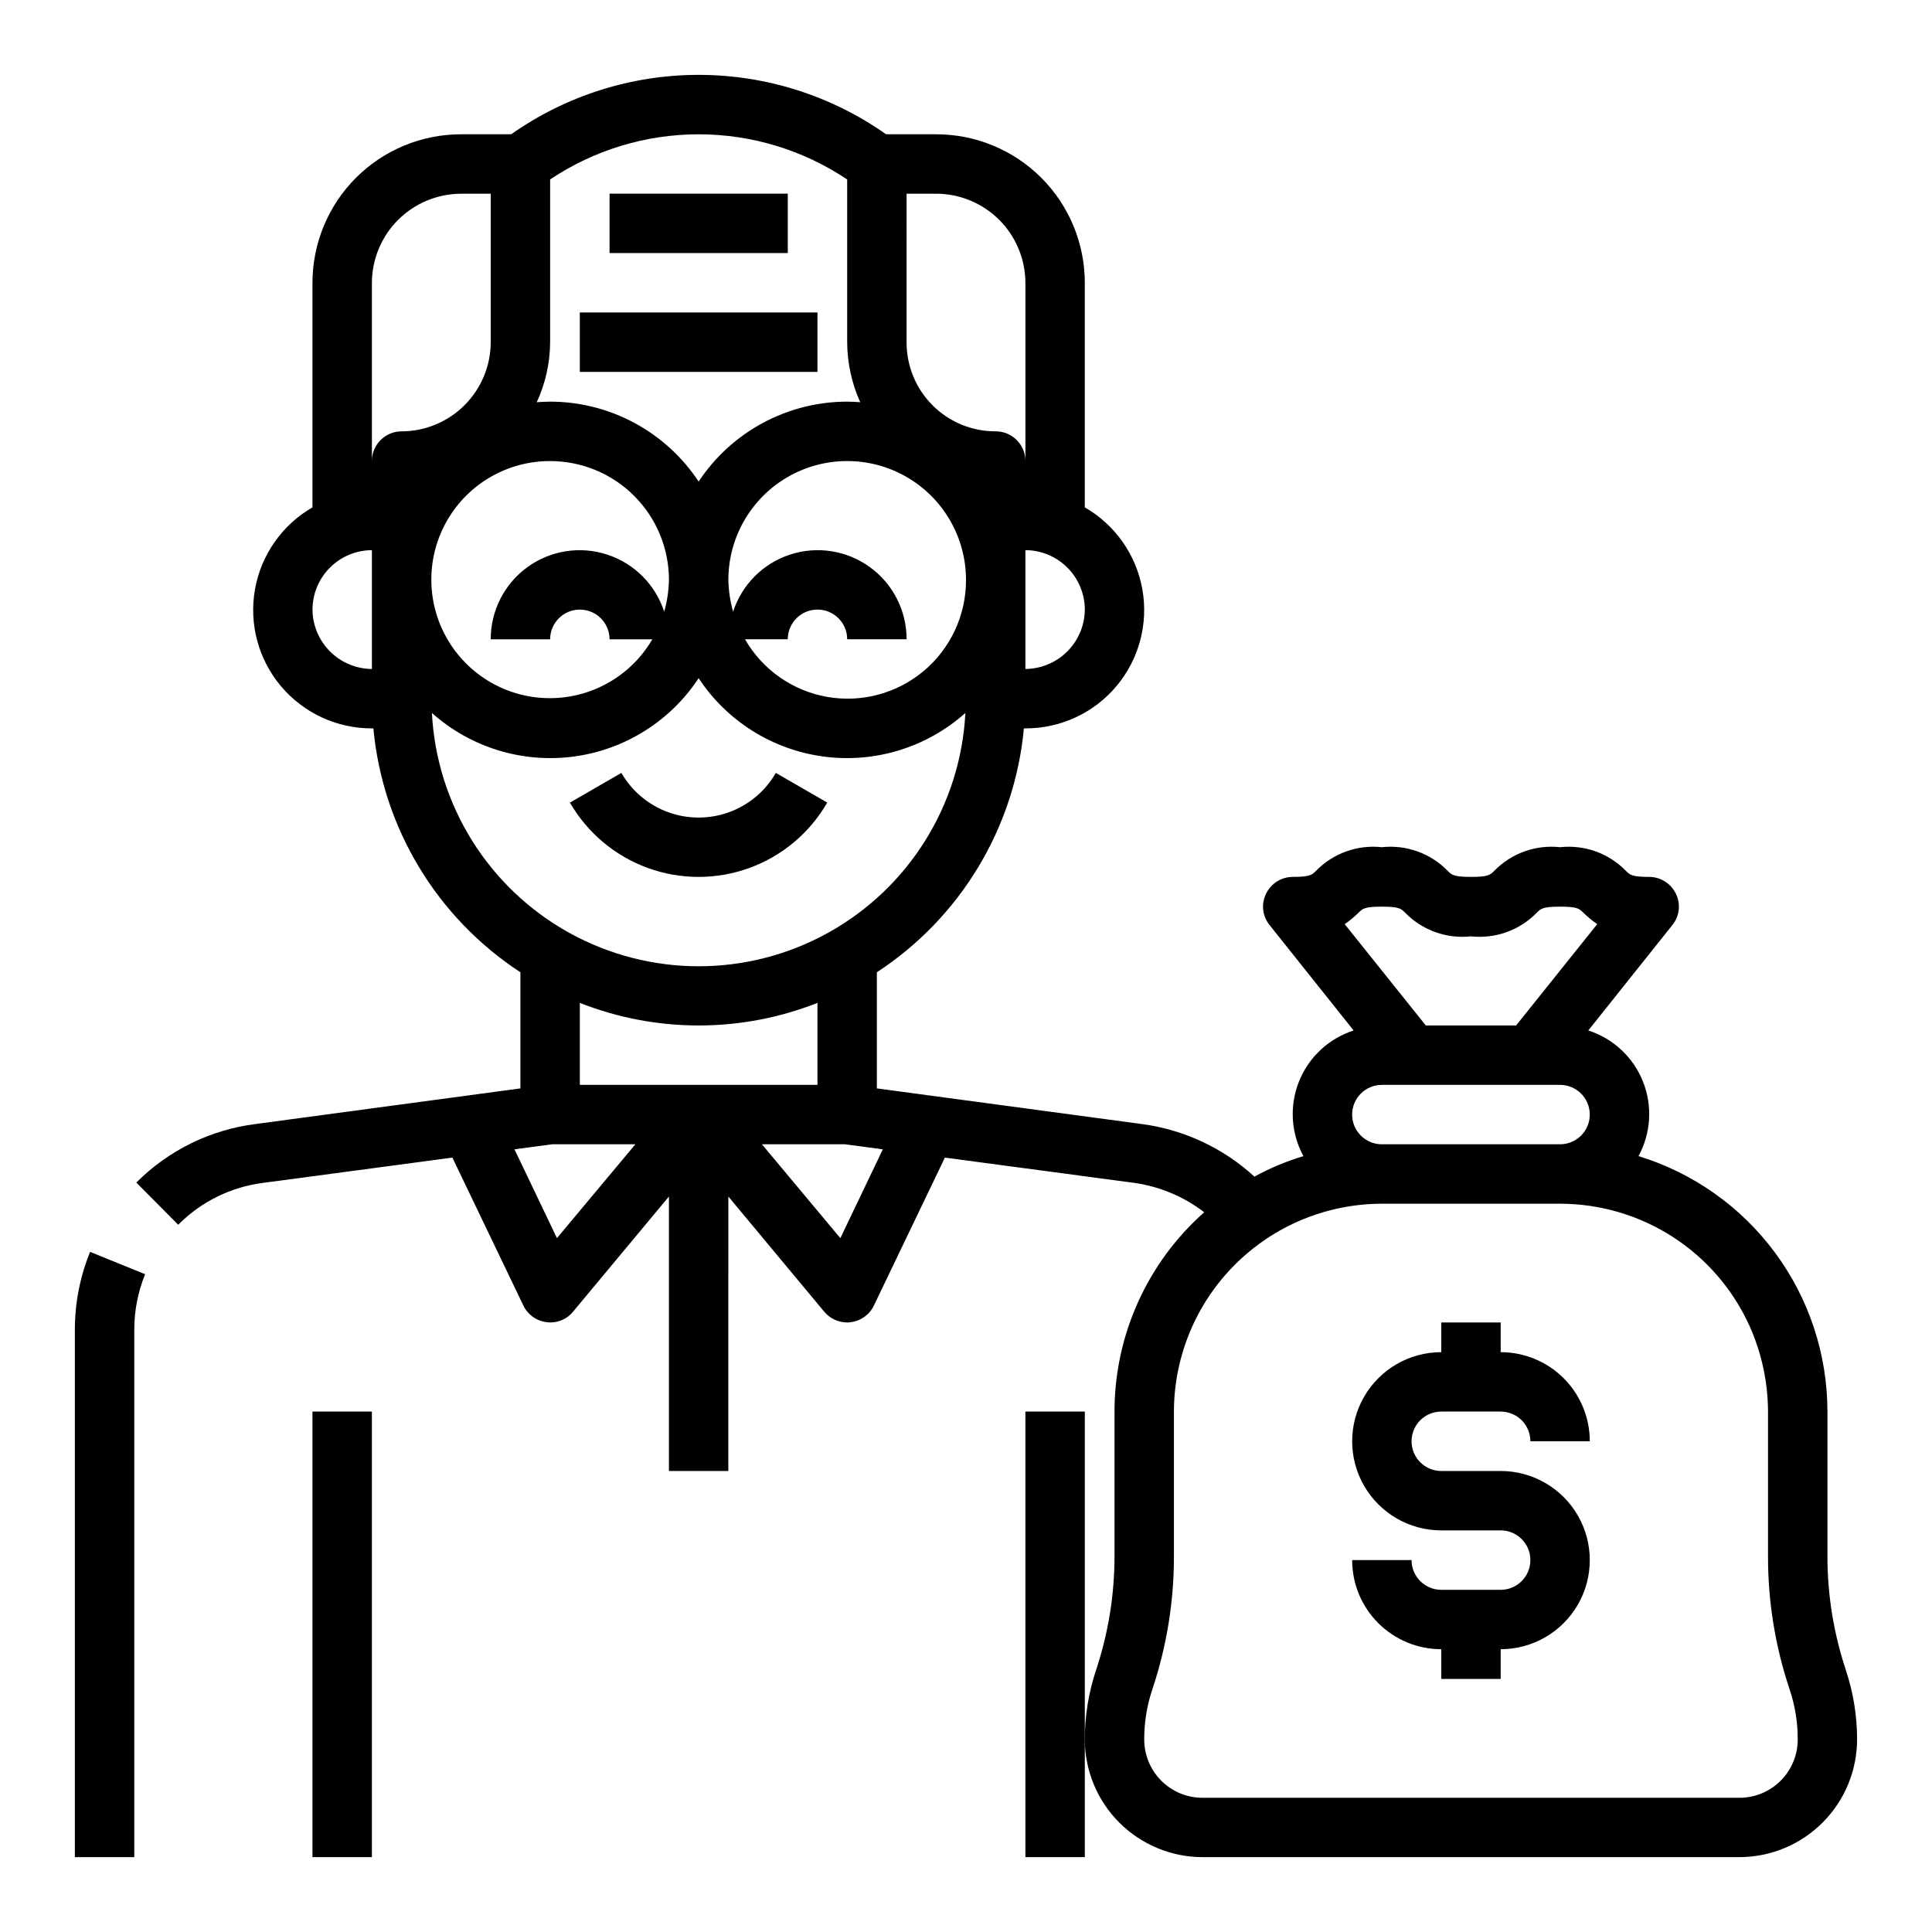 <?xml version="1.0" encoding="UTF-8"?>
<!-- Uploaded to: ICON Repo, www.iconrepo.com, Generator: ICON Repo Mixer Tools -->
<svg fill="#000000" width="800px" height="800px" version="1.1" viewBox="144 144 512 512" xmlns="http://www.w3.org/2000/svg">
 <g>
  <path d="m297.66 226.81h62.977v15.742h-62.977z"/>
  <path d="m305.54 195.32h47.23v15.742h-47.23z"/>
  <path d="m363.24 356.7-13.633-7.871c-2.773 4.816-7.156 8.5-12.379 10.406-5.223 1.902-10.953 1.902-16.176 0-5.223-1.906-9.605-5.59-12.379-10.406l-13.633 7.871h-0.004c4.629 8.016 11.93 14.148 20.629 17.316s18.234 3.168 26.934 0c8.699-3.168 16-9.301 20.625-17.316z"/>
  <path d="m163.84 496.43v139.73h15.746v-139.73c-0.008-5.055 0.969-10.066 2.875-14.75l-14.578-5.918-0.004-0.004c-2.676 6.562-4.047 13.586-4.039 20.672z"/>
  <path d="m226.81 518.08h15.742v118.08h-15.742z"/>
  <path d="m415.74 518.08v118.08h15.746v-118.08z"/>
  <path d="m633.17 586.57c-3.227-9.699-4.875-19.852-4.879-30.07v-38.418c-0.004-15.156-4.867-29.914-13.879-42.098-9.012-12.188-21.695-21.16-36.188-25.602 3.312-6.09 3.746-13.336 1.172-19.777-2.57-6.438-7.879-11.395-14.477-13.52l22.277-27.945c1.898-2.336 2.266-5.562 0.945-8.266-1.305-2.734-4.059-4.481-7.086-4.488-4.644 0-5.117-0.551-6.219-1.652-4.539-4.633-10.953-6.922-17.398-6.219-6.445-0.703-12.855 1.586-17.395 6.219-1.102 1.102-1.574 1.652-6.219 1.652s-5.117-0.551-6.219-1.652c-4.539-4.633-10.953-6.922-17.398-6.219-6.445-0.703-12.859 1.586-17.398 6.219-1.102 1.102-1.574 1.652-6.219 1.652-3.027 0.008-5.781 1.754-7.082 4.488-1.324 2.703-0.957 5.93 0.941 8.266l22.277 27.945c-6.598 2.125-11.902 7.082-14.477 13.52-2.57 6.441-2.141 13.688 1.176 19.777-4.508 1.355-8.863 3.176-12.988 5.434-8.281-7.598-18.699-12.461-29.836-13.934l-70.219-9.449v-30.777c22.16-14.477 36.508-38.273 38.965-64.629h0.395c9.293 0.031 18.121-4.055 24.109-11.164 5.984-7.109 8.512-16.508 6.894-25.656-1.613-9.152-7.203-17.117-15.258-21.75v-59.512c0-10.438-4.148-20.449-11.531-27.832-7.379-7.379-17.391-11.527-27.832-11.527h-13.301c-14.539-10.246-31.891-15.746-49.676-15.746-17.781 0-35.133 5.5-49.672 15.746h-13.301c-10.441 0-20.453 4.148-27.832 11.527-7.383 7.383-11.531 17.395-11.531 27.832v59.512c-8.047 4.637-13.629 12.602-15.238 21.75-1.613 9.148 0.91 18.539 6.894 25.645 5.981 7.106 14.801 11.199 24.09 11.176h0.395c2.457 26.355 16.805 50.152 38.965 64.629v30.781l-70.219 9.445c-11.953 1.516-23.059 6.973-31.566 15.508l11.098 11.18 0.004-0.004c6.055-6.106 13.98-10.012 22.512-11.098l50.145-6.691 18.812 39.203h0.004c1.152 2.426 3.469 4.09 6.137 4.406 2.656 0.363 5.309-0.68 7.008-2.754l25.426-30.543v72.738h15.742l0.004-72.738 25.426 30.543c1.504 1.793 3.723 2.828 6.062 2.832 0.316 0.016 0.633-0.012 0.941-0.078 2.672-0.316 4.988-1.98 6.141-4.406l18.812-39.203 50.145 6.691h0.004c6.762 0.949 13.164 3.633 18.578 7.793-15.121 13.395-23.773 32.621-23.773 52.82v38.418c-0.008 10.219-1.656 20.371-4.883 30.07-1.98 5.938-2.988 12.16-2.988 18.418 0.016 8.262 3.309 16.184 9.148 22.023 5.844 5.844 13.762 9.133 22.023 9.152h142.32c8.262-0.02 16.184-3.309 22.023-9.152 5.844-5.84 9.133-13.762 9.152-22.023 0-6.258-1.012-12.48-2.992-18.418zm-201.68-281.03c-0.031 4.164-1.703 8.152-4.648 11.098-2.945 2.945-6.93 4.613-11.098 4.644v-31.488c4.172 0.012 8.168 1.676 11.121 4.625 2.949 2.949 4.609 6.949 4.625 11.121zm-47.234-110.21h7.871c6.258 0.02 12.254 2.516 16.68 6.938 4.426 4.426 6.918 10.422 6.938 16.68v47.234c0-2.09-0.828-4.09-2.305-5.566s-3.481-2.309-5.566-2.309c-6.273 0.027-12.293-2.453-16.727-6.887-4.434-4.434-6.914-10.457-6.891-16.727zm15.742 102.34 0.004 0.004c0.031 9.293-4.059 18.121-11.164 24.105-7.109 5.988-16.508 8.512-25.656 6.898-9.152-1.613-17.117-7.203-21.75-15.262h11.336c0-4.348 3.523-7.871 7.871-7.871 4.348 0 7.875 3.523 7.875 7.871h15.742c0.016-7.551-3.586-14.648-9.688-19.094-6.102-4.445-13.965-5.699-21.145-3.367-7.18 2.328-12.812 7.957-15.141 15.141-0.781-2.742-1.203-5.574-1.258-8.422 0-11.25 6-21.648 15.742-27.27 9.742-5.625 21.746-5.625 31.488 0 9.742 5.621 15.746 16.02 15.746 27.27zm-110.21-62.973v-43.141c11.645-7.801 25.344-11.965 39.359-11.965 14.02 0 27.719 4.164 39.363 11.965v43.141c0.023 5.484 1.203 10.902 3.461 15.898-1.18-0.078-2.281-0.156-3.465-0.156h0.004c-15.844 0.012-30.621 7.965-39.363 21.176-8.738-13.211-23.516-21.164-39.359-21.176-1.18 0-2.363 0.078-3.543 0.156 2.301-4.984 3.512-10.406 3.543-15.898zm-47.23 86.59c-4.168-0.031-8.152-1.699-11.098-4.644-2.949-2.945-4.617-6.934-4.648-11.098 0.016-4.172 1.676-8.172 4.625-11.121 2.953-2.949 6.949-4.613 11.121-4.625zm0-55.105v-47.23c0.02-6.258 2.512-12.254 6.938-16.68 4.426-4.422 10.422-6.918 16.68-6.938h7.871v39.363c-0.02 6.258-2.512 12.254-6.938 16.676-4.426 4.426-10.422 6.922-16.68 6.938-4.348 0-7.871 3.527-7.871 7.875zm47.23 0v0.004c8.352 0 16.363 3.316 22.266 9.223 5.906 5.902 9.223 13.914 9.223 22.266-0.055 2.848-0.477 5.68-1.258 8.422-2.328-7.184-7.961-12.812-15.141-15.141-7.18-2.332-15.043-1.078-21.145 3.367s-9.703 11.543-9.688 19.094h15.742c0-4.348 3.527-7.871 7.875-7.871 4.348 0 7.871 3.523 7.871 7.871h11.336c-5.648 9.695-16.039 15.641-27.258 15.602-11.219-0.039-21.566-6.059-27.145-15.789-5.582-9.734-5.547-21.703 0.086-31.406 5.637-9.703 16.016-15.664 27.234-15.637zm-31.332 66.754 0.004 0.004c10.207 9.113 23.879 13.34 37.453 11.57 13.57-1.77 25.703-9.355 33.234-20.781 7.535 11.426 19.668 19.012 33.238 20.781 13.574 1.77 27.246-2.457 37.453-11.57-1.262 24.387-15.004 46.402-36.359 58.246s-47.305 11.844-68.66 0c-21.355-11.844-35.098-33.859-36.359-58.246zm33.141 139.18-11.254-23.531 9.996-1.34h22.043zm6.066-40.613v-21.727c20.23 7.977 42.738 7.977 62.973 0v21.727zm69.039 40.621-20.785-24.879h22.043l9.996 1.34zm133.66-83.211c1.289-0.895 2.5-1.895 3.621-2.992 1.102-1.102 1.574-1.652 6.219-1.652s5.117 0.551 6.219 1.652c4.539 4.633 10.953 6.922 17.398 6.219 6.445 0.703 12.855-1.586 17.395-6.219 1.102-1.102 1.574-1.652 6.219-1.652s5.117 0.551 6.219 1.652c1.125 1.098 2.336 2.098 3.621 2.992l-21.488 26.844h-23.93zm9.84 42.59h47.23c4.348 0 7.875 3.523 7.875 7.871s-3.527 7.871-7.875 7.871h-47.23c-4.348 0-7.871-3.523-7.871-7.871s3.523-7.871 7.871-7.871zm94.777 188.93h-142.32c-4.09-0.004-8.012-1.633-10.902-4.523-2.894-2.894-4.519-6.816-4.527-10.906-0.016-4.578 0.727-9.125 2.203-13.461 3.762-11.293 5.676-23.125 5.668-35.027v-38.418c0.02-14.609 5.828-28.613 16.16-38.945 10.328-10.332 24.336-16.141 38.945-16.156h47.23c10.605 0 20.984 3.059 29.895 8.812 8.906 5.75 15.969 13.953 20.332 23.617 3.191 7.133 4.856 14.855 4.879 22.672v38.418c-0.008 11.902 1.906 23.734 5.668 35.027 1.477 4.336 2.223 8.883 2.203 13.461-0.004 4.09-1.633 8.012-4.523 10.906-2.894 2.891-6.816 4.519-10.906 4.523z"/>
  <path d="m525.95 518.08h15.746c2.086 0 4.09 0.832 5.566 2.305 1.477 1.477 2.305 3.481 2.305 5.566h15.746c0-6.262-2.488-12.27-6.918-16.699-4.43-4.426-10.438-6.914-16.699-6.914v-7.875h-15.746v7.875c-8.434 0-16.23 4.5-20.449 11.809-4.219 7.305-4.219 16.309 0 23.613 4.219 7.309 12.016 11.809 20.449 11.809h15.746c4.348 0 7.871 3.523 7.871 7.871s-3.523 7.875-7.871 7.875h-15.746c-4.348 0-7.871-3.527-7.871-7.875h-15.742c0 6.266 2.488 12.273 6.914 16.699 4.43 4.43 10.438 6.918 16.699 6.918v7.871h15.742l0.004-7.871c8.438 0 16.234-4.5 20.453-11.809 4.219-7.305 4.219-16.309 0-23.613-4.219-7.309-12.016-11.809-20.453-11.809h-15.746c-4.348 0-7.871-3.527-7.871-7.875 0-4.348 3.523-7.871 7.871-7.871z"/>
 </g>
</svg>